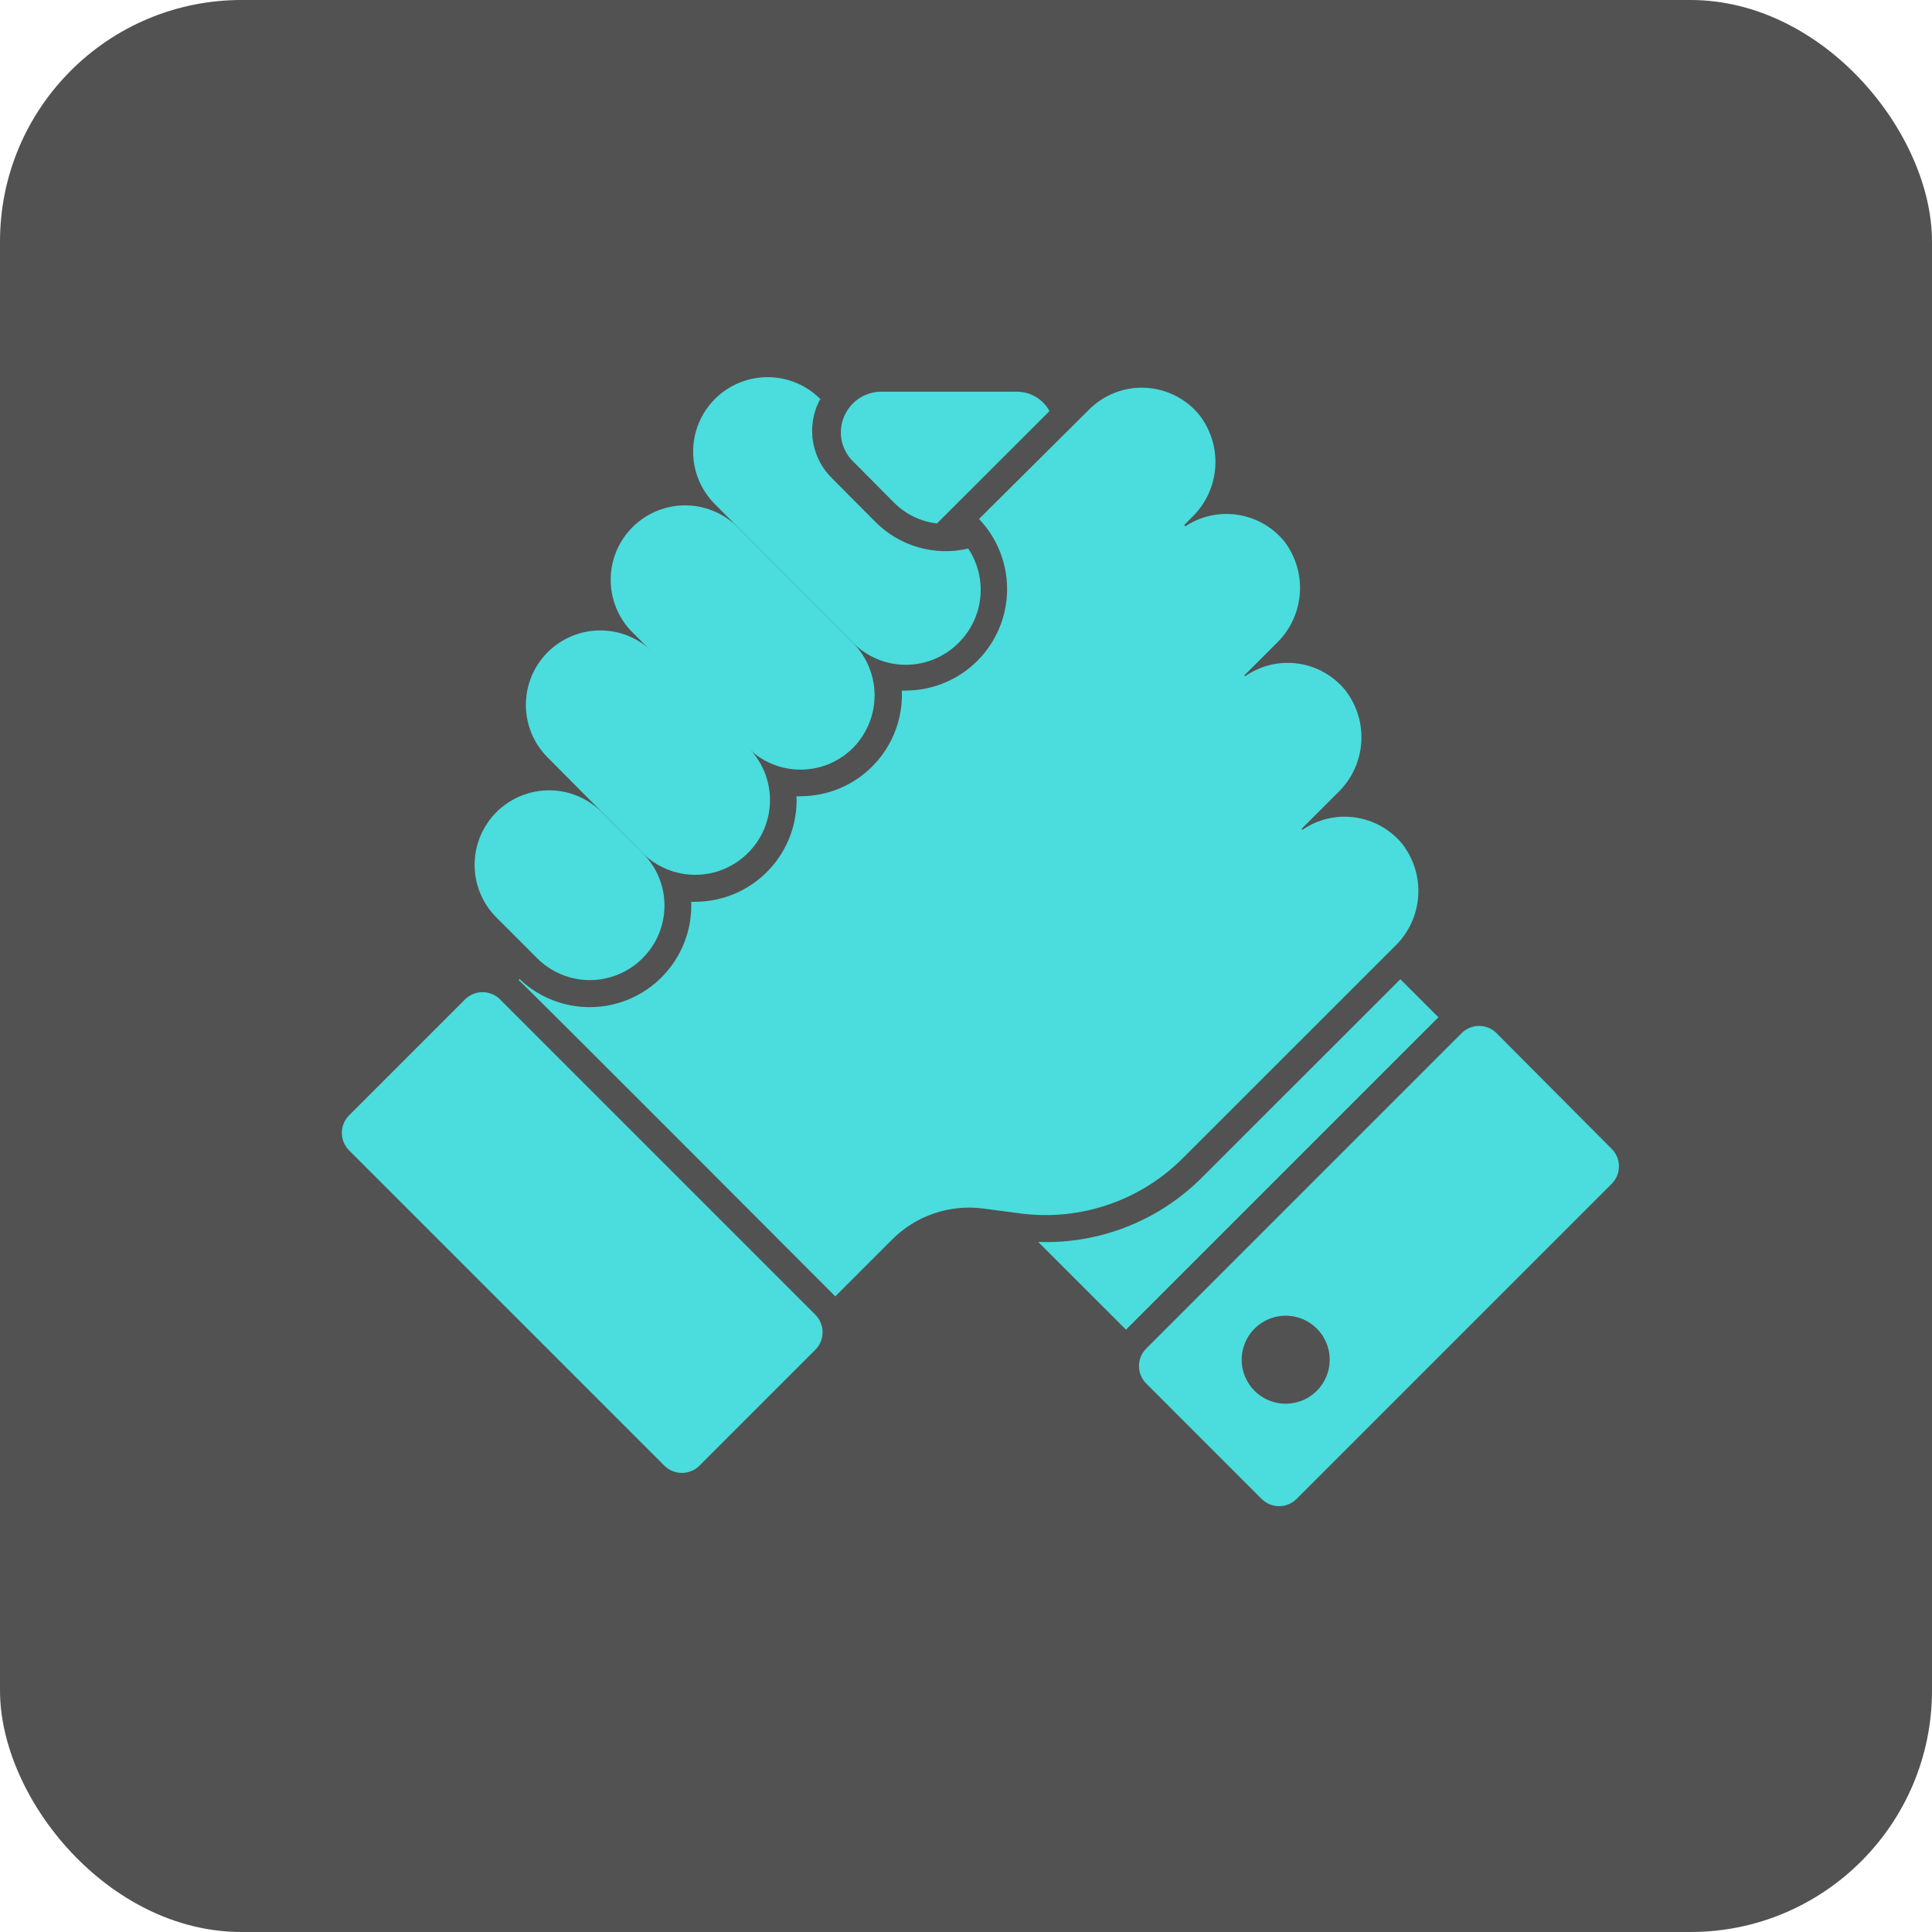 <svg width="80" height="80" viewBox="0 0 80 80" fill="none" xmlns="http://www.w3.org/2000/svg">
<rect width="80" height="80" rx="10" fill="#525252"/>
<g clip-path="url(#clip0_19_199)">
<path d="M59.562 42.122L46.624 55.059L42.99 51.426C44.245 51.472 45.496 51.258 46.665 50.797C47.833 50.336 48.894 49.639 49.78 48.748L57.986 40.547L59.562 42.122Z" fill="#4BDCDD"/>
<path d="M46.386 24.938C46.276 24.937 46.168 24.904 46.076 24.843C45.984 24.781 45.912 24.694 45.87 24.592C45.827 24.49 45.815 24.377 45.836 24.269C45.857 24.16 45.91 24.06 45.987 23.981L48.203 21.765C48.254 21.706 48.316 21.658 48.386 21.625C48.455 21.591 48.531 21.572 48.609 21.569C48.686 21.566 48.764 21.579 48.836 21.607C48.908 21.635 48.973 21.678 49.028 21.733C49.083 21.788 49.126 21.854 49.154 21.926C49.182 21.998 49.196 22.075 49.193 22.153C49.19 22.23 49.171 22.306 49.137 22.376C49.103 22.446 49.055 22.508 48.996 22.558L46.786 24.797C46.676 24.894 46.533 24.944 46.386 24.938Z" fill="#4BDCDD"/>
<path d="M48.923 31.125C48.812 31.125 48.702 31.093 48.609 31.031C48.516 30.969 48.443 30.881 48.4 30.778C48.358 30.674 48.346 30.561 48.368 30.451C48.39 30.342 48.444 30.241 48.524 30.163L50.723 27.963C50.776 27.911 50.838 27.869 50.906 27.841C50.975 27.812 51.048 27.798 51.123 27.798C51.197 27.798 51.27 27.812 51.339 27.841C51.407 27.869 51.469 27.911 51.522 27.963C51.574 28.016 51.616 28.078 51.644 28.146C51.673 28.215 51.687 28.288 51.687 28.363C51.687 28.437 51.673 28.51 51.644 28.579C51.616 28.647 51.574 28.71 51.522 28.762L49.306 30.978C49.201 31.073 49.065 31.126 48.923 31.125Z" fill="#4BDCDD"/>
<path d="M51.287 37.504C51.175 37.503 51.067 37.47 50.975 37.408C50.882 37.345 50.811 37.257 50.769 37.154C50.726 37.051 50.716 36.938 50.738 36.829C50.76 36.72 50.814 36.62 50.893 36.542L53.104 34.326C53.156 34.273 53.218 34.231 53.287 34.202C53.355 34.174 53.429 34.159 53.503 34.159C53.577 34.159 53.651 34.174 53.719 34.202C53.788 34.231 53.85 34.273 53.902 34.326C54.007 34.431 54.066 34.574 54.066 34.722C54.066 34.871 54.007 35.013 53.902 35.119L51.681 37.312C51.631 37.369 51.571 37.415 51.503 37.448C51.435 37.481 51.362 37.5 51.287 37.504Z" fill="#4BDCDD"/>
<path d="M57.761 39.18L48.998 47.938C48.131 48.812 47.075 49.475 45.912 49.876C44.748 50.277 43.508 50.405 42.287 50.25L40.706 50.042C40.024 49.953 39.331 50.023 38.679 50.244C38.028 50.465 37.436 50.833 36.949 51.319L34.587 53.681C34.536 53.625 21.52 40.581 21.475 40.581L21.514 40.541C22.11 41.109 22.859 41.49 23.668 41.636C24.478 41.782 25.313 41.688 26.07 41.365C26.826 41.041 27.471 40.503 27.925 39.817C28.379 39.131 28.622 38.327 28.624 37.504C28.627 37.45 28.627 37.395 28.624 37.341C28.676 37.346 28.729 37.346 28.782 37.341C29.348 37.34 29.908 37.226 30.428 37.004C30.949 36.782 31.42 36.457 31.812 36.049C32.205 35.641 32.51 35.158 32.712 34.629C32.913 34.1 33.005 33.536 32.983 32.97C33.036 32.976 33.089 32.976 33.141 32.97C33.708 32.971 34.269 32.856 34.79 32.635C35.312 32.413 35.783 32.087 36.175 31.678C36.568 31.27 36.874 30.786 37.074 30.256C37.275 29.726 37.366 29.16 37.343 28.594C37.395 28.6 37.448 28.6 37.5 28.594C38.323 28.594 39.128 28.352 39.814 27.899C40.501 27.445 41.039 26.8 41.363 26.044C41.687 25.287 41.781 24.453 41.634 23.643C41.487 22.833 41.106 22.085 40.538 21.49L45.1 16.956C45.404 16.652 45.769 16.415 46.17 16.26C46.571 16.105 47.001 16.036 47.43 16.058C47.86 16.079 48.281 16.189 48.665 16.383C49.049 16.576 49.389 16.848 49.661 17.181C50.141 17.799 50.376 18.572 50.321 19.353C50.266 20.133 49.925 20.866 49.363 21.411L48.604 22.181C48.909 21.878 49.274 21.642 49.676 21.487C50.078 21.333 50.508 21.264 50.937 21.285C51.367 21.307 51.788 21.417 52.173 21.61C52.557 21.803 52.898 22.075 53.172 22.407C53.647 23.024 53.879 23.796 53.823 24.574C53.767 25.352 53.427 26.082 52.868 26.625L51.141 28.352C51.445 28.047 51.809 27.809 52.211 27.654C52.612 27.499 53.042 27.43 53.472 27.451C53.902 27.472 54.322 27.583 54.707 27.777C55.091 27.971 55.43 28.244 55.703 28.577C56.185 29.195 56.422 29.97 56.367 30.752C56.312 31.534 55.969 32.268 55.405 32.813L53.503 34.714C53.808 34.412 54.172 34.176 54.573 34.022C54.974 33.869 55.402 33.8 55.831 33.821C56.26 33.843 56.679 33.953 57.063 34.145C57.447 34.338 57.786 34.608 58.06 34.939C58.542 35.558 58.779 36.334 58.724 37.117C58.669 37.9 58.326 38.635 57.761 39.18Z" fill="#4BDCDD"/>
<path d="M33.76 54.437L20.708 41.385C20.306 40.983 19.655 40.983 19.253 41.385L14.457 46.181C14.055 46.583 14.055 47.235 14.457 47.637L27.509 60.689C27.911 61.091 28.562 61.091 28.964 60.689L33.76 55.893C34.162 55.491 34.162 54.839 33.76 54.437Z" fill="#4BDCDD"/>
<path d="M66.743 47.578L61.973 42.786C61.878 42.689 61.765 42.613 61.64 42.561C61.515 42.508 61.38 42.481 61.245 42.481C61.109 42.481 60.975 42.508 60.85 42.561C60.725 42.613 60.612 42.689 60.517 42.786L47.467 55.836C47.37 55.931 47.294 56.044 47.241 56.17C47.189 56.295 47.162 56.429 47.162 56.564C47.162 56.7 47.189 56.834 47.241 56.959C47.294 57.084 47.37 57.197 47.467 57.293L52.236 62.063C52.332 62.159 52.445 62.236 52.57 62.288C52.695 62.34 52.829 62.367 52.965 62.367C53.1 62.367 53.235 62.34 53.36 62.288C53.485 62.236 53.598 62.159 53.693 62.063L66.743 49.013C66.931 48.821 67.037 48.564 67.037 48.296C67.037 48.027 66.931 47.77 66.743 47.578ZM53.238 58.125C52.877 58.125 52.525 58.018 52.225 57.818C51.925 57.618 51.692 57.333 51.554 57C51.416 56.667 51.38 56.301 51.45 55.947C51.521 55.594 51.694 55.269 51.949 55.014C52.204 54.759 52.529 54.586 52.882 54.515C53.236 54.445 53.602 54.481 53.935 54.619C54.268 54.757 54.553 54.99 54.753 55.29C54.953 55.59 55.06 55.942 55.06 56.303C55.06 56.786 54.868 57.25 54.526 57.591C54.185 57.933 53.721 58.125 53.238 58.125Z" fill="#4BDCDD"/>
<path d="M39.687 26.625C39.401 26.911 39.061 27.138 38.687 27.293C38.313 27.448 37.912 27.528 37.507 27.528C37.102 27.528 36.702 27.448 36.328 27.293C35.953 27.138 35.614 26.911 35.328 26.625L29.596 20.87C29.311 20.583 29.085 20.242 28.931 19.868C28.778 19.493 28.7 19.092 28.701 18.687C28.704 17.87 29.032 17.087 29.613 16.511C30.193 15.935 30.978 15.614 31.796 15.617C32.613 15.62 33.396 15.948 33.972 16.528C33.947 16.559 33.926 16.593 33.91 16.629C33.653 17.153 33.569 17.744 33.67 18.319C33.771 18.893 34.052 19.42 34.472 19.824L36.267 21.63C36.76 22.12 37.37 22.477 38.039 22.667C38.708 22.857 39.415 22.874 40.092 22.715C40.489 23.313 40.666 24.03 40.592 24.743C40.518 25.456 40.198 26.122 39.687 26.625Z" fill="#4BDCDD"/>
<path d="M35.328 30.962C35.042 31.25 34.702 31.478 34.328 31.634C33.954 31.789 33.553 31.869 33.148 31.869C32.742 31.869 32.341 31.789 31.967 31.634C31.593 31.478 31.254 31.25 30.968 30.962C27.031 27.024 27.846 27.851 26.091 26.085C25.552 25.494 25.265 24.716 25.288 23.916C25.312 23.117 25.646 22.358 26.22 21.8C26.793 21.242 27.561 20.929 28.361 20.926C29.161 20.924 29.93 21.233 30.507 21.788L35.328 26.625C35.896 27.204 36.215 27.982 36.215 28.793C36.215 29.605 35.896 30.383 35.328 30.962Z" fill="#4BDCDD"/>
<path d="M30.97 35.321C30.39 35.9 29.605 36.224 28.787 36.224C27.969 36.224 27.184 35.9 26.605 35.321L22.667 31.355C22.092 30.774 21.771 29.989 21.775 29.171C21.78 28.354 22.108 27.571 22.689 26.996C23.271 26.421 24.056 26.1 24.874 26.105C25.691 26.109 26.474 26.438 27.049 27.019L30.986 30.956C31.272 31.244 31.499 31.585 31.653 31.96C31.807 32.335 31.885 32.737 31.884 33.142C31.882 33.548 31.801 33.949 31.644 34.323C31.487 34.697 31.258 35.036 30.97 35.321Z" fill="#4BDCDD"/>
<path d="M26.604 39.681C26.318 39.967 25.978 40.194 25.604 40.349C25.23 40.504 24.829 40.584 24.424 40.584C24.02 40.584 23.619 40.504 23.245 40.349C22.871 40.194 22.531 39.967 22.245 39.681L20.557 37.993C19.978 37.415 19.653 36.631 19.652 35.813C19.652 34.995 19.976 34.21 20.554 33.631C21.133 33.052 21.917 32.727 22.735 32.726C23.553 32.725 24.338 33.05 24.917 33.628L26.604 35.316C26.892 35.601 27.122 35.941 27.278 36.316C27.434 36.69 27.515 37.092 27.515 37.498C27.515 37.904 27.434 38.306 27.278 38.681C27.122 39.055 26.892 39.395 26.604 39.681Z" fill="#4BDCDD"/>
<path d="M43.457 17.023L38.799 21.675C38.134 21.6 37.514 21.302 37.038 20.831L35.25 19.031C35.037 18.794 34.895 18.5 34.842 18.186C34.789 17.871 34.826 17.548 34.949 17.253C35.072 16.959 35.276 16.706 35.537 16.522C35.799 16.339 36.107 16.234 36.425 16.219H42.05C42.336 16.209 42.619 16.279 42.868 16.421C43.116 16.563 43.32 16.772 43.457 17.023Z" fill="#4BDCDD"/>
</g>
<defs>
<clipPath id="clip0_19_199">
<rect width="54" height="54" fill="white" transform="translate(13.6 12)"/>
</clipPath>
</defs>
</svg>
